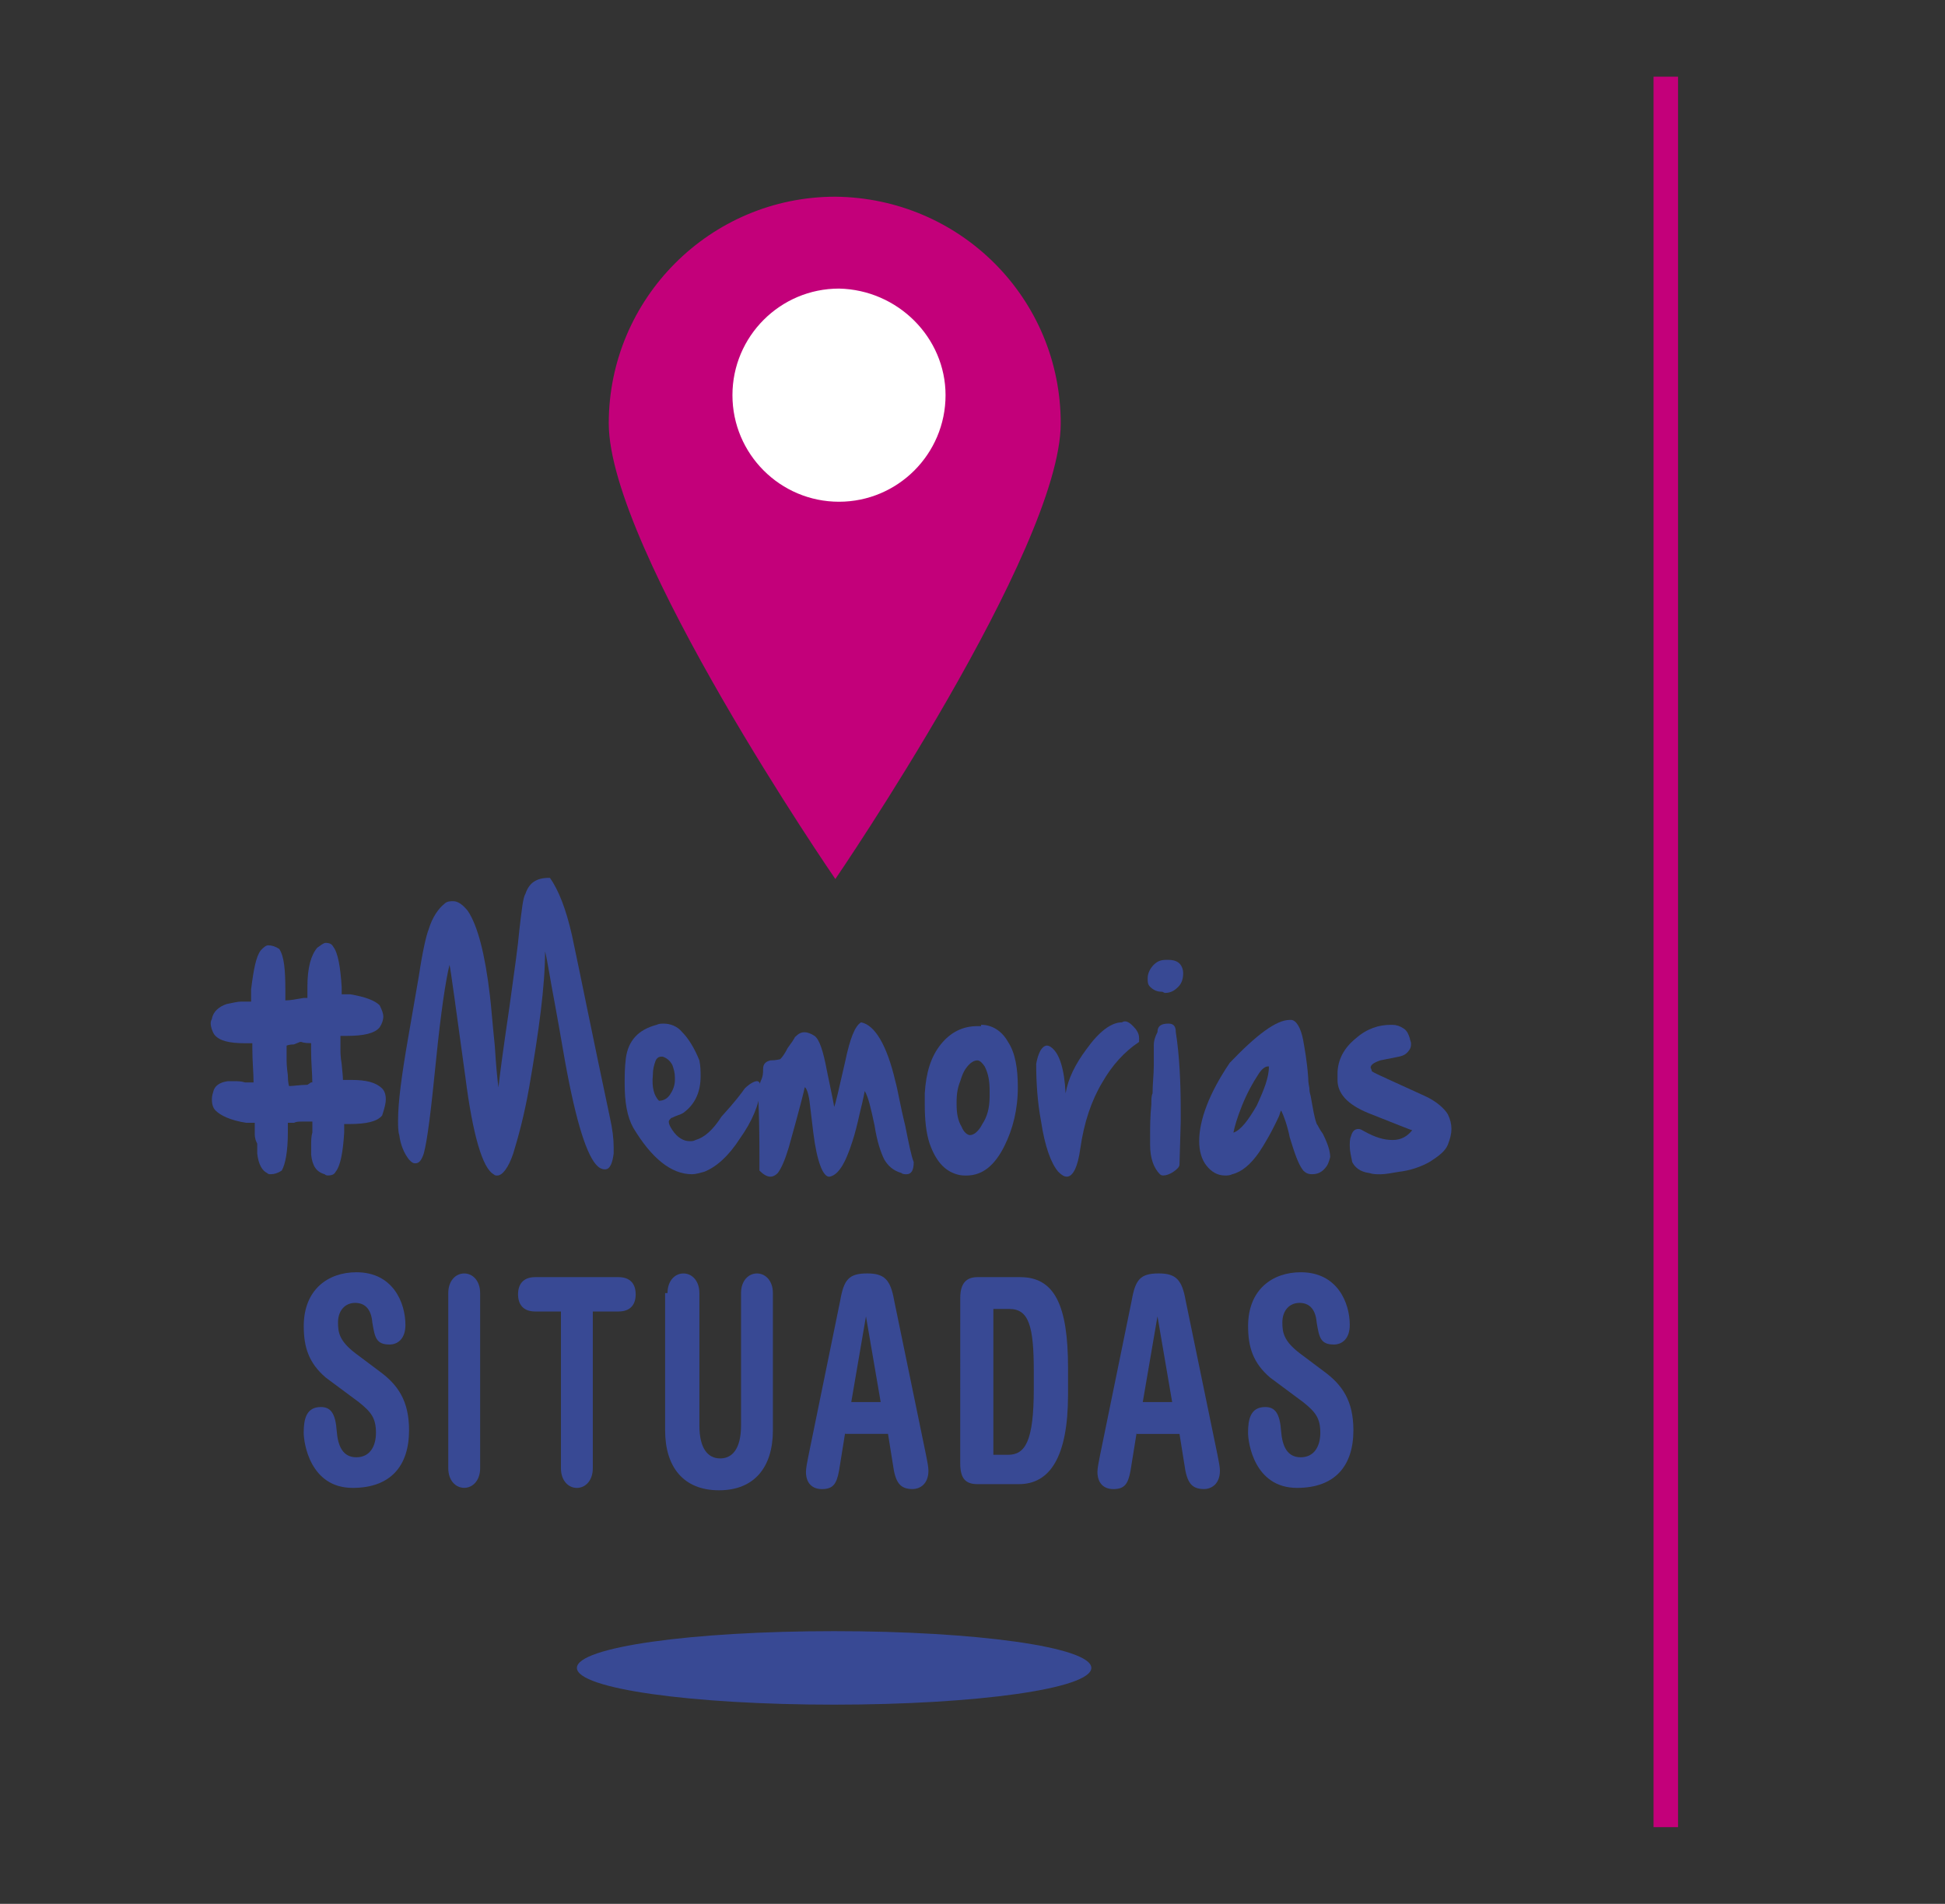 <?xml version="1.0" encoding="utf-8"?>
<!-- Generator: Adobe Illustrator 16.0.0, SVG Export Plug-In . SVG Version: 6.00 Build 0)  -->
<!DOCTYPE svg PUBLIC "-//W3C//DTD SVG 1.1//EN" "http://www.w3.org/Graphics/SVG/1.1/DTD/svg11.dtd">
<svg version="1.1" id="Layer_1" xmlns="http://www.w3.org/2000/svg" xmlns:xlink="http://www.w3.org/1999/xlink" x="0px" y="0px"
	 width="77.652px" height="76px" viewBox="0 0 77.652 76" enable-background="new 0 0 77.652 76" xml:space="preserve">
<rect x="0" y="0" width="77.652" height="76" fill="#333333" stroke="none"/>
<g>
	<g>
		<g>
			<path fill="#384994" d="M13.692,43.11c0.098,0,0.245,0,0.342,0c0.587,0,0.978,0.098,1.223,0.343
				c0.098,0.099,0.146,0.244,0.146,0.438l0,0c0,0.146-0.049,0.343-0.146,0.637c-0.196,0.245-0.636,0.343-1.32,0.343h-0.196
				c0,0.099,0,0.244,0,0.343c-0.049,0.781-0.146,1.319-0.342,1.563c-0.049,0.098-0.146,0.146-0.293,0.146
				c-0.049,0-0.098,0-0.146-0.049c-0.342-0.098-0.489-0.342-0.538-0.781c0-0.099,0-0.195,0-0.343c0-0.196,0-0.392,0.049-0.538
				c0-0.195,0-0.293,0-0.342v-0.098c-0.049,0-0.098,0-0.147,0c-0.098,0-0.146,0-0.245,0c-0.146,0-0.244,0-0.342,0.049l0,0h-0.245
				c0,0.146,0,0.293,0,0.391c0,0.733-0.098,1.271-0.245,1.516c-0.147,0.099-0.293,0.146-0.44,0.146c-0.049,0-0.098,0-0.147-0.049
				c-0.195-0.098-0.342-0.342-0.391-0.781c0-0.099,0-0.244,0-0.393c-0.049-0.098-0.098-0.195-0.098-0.391c0-0.05,0-0.099,0-0.146
				c0-0.146,0-0.244,0-0.293c-0.098,0-0.245,0-0.342,0c-0.636-0.098-1.027-0.294-1.223-0.49c-0.098-0.098-0.146-0.244-0.146-0.439
				c0-0.049,0-0.146,0.049-0.293c0.049-0.244,0.244-0.392,0.586-0.439c0.098,0,0.147,0,0.245,0c0.147,0,0.293,0,0.44,0.049
				c0.147,0,0.245,0,0.245,0h0.049h0.049c0-0.392-0.049-0.831-0.049-1.369v-0.195c-0.098,0-0.195,0-0.293,0
				c-0.635,0-1.027-0.098-1.222-0.342c-0.098-0.146-0.147-0.343-0.147-0.439c0-0.049,0-0.098,0.049-0.196
				c0.049-0.293,0.293-0.489,0.586-0.587c0.245-0.049,0.44-0.098,0.587-0.098c0.049,0,0.098,0,0.146,0c0.098,0,0.196,0,0.245,0
				c0-0.195,0-0.342,0-0.488c0.098-0.783,0.196-1.32,0.391-1.564c0.098-0.099,0.196-0.195,0.293-0.195l0,0
				c0.147,0,0.293,0.049,0.44,0.146c0.195,0.293,0.244,0.831,0.244,1.662c0,0.146,0,0.293,0,0.391c0.196,0,0.44-0.049,0.733-0.098
				h0.147c0-0.146,0-0.293,0-0.439c0-0.782,0.146-1.271,0.391-1.564c0.147-0.098,0.245-0.195,0.342-0.195l0,0
				c0.147,0,0.245,0.049,0.293,0.146c0.196,0.244,0.293,0.831,0.342,1.613c0,0.099,0,0.195,0,0.294c0.098,0,0.245,0,0.342,0
				c0.587,0.098,0.978,0.243,1.174,0.438c0.098,0.195,0.146,0.344,0.146,0.44l0,0c0,0.147-0.049,0.294-0.146,0.44
				c-0.196,0.243-0.636,0.342-1.32,0.342c-0.098,0-0.147,0-0.245,0v0.049c0,0.244,0,0.343,0,0.439v0.049
				c0,0.099,0,0.295,0.049,0.588C13.692,42.961,13.692,43.061,13.692,43.11z M12.42,43.207h0.049c0-0.343-0.049-0.782-0.049-1.271
				v-0.295h-0.049c-0.245,0-0.342-0.049-0.342-0.049H11.98l-0.245,0.1c-0.195,0-0.293,0.049-0.293,0.049v0.049c0,0,0,0,0,0.049
				c0,0.196,0,0.344,0,0.44s0,0.293,0.049,0.635c0,0.294,0.049,0.44,0.049,0.44c0.195,0,0.44-0.049,0.733-0.049L12.42,43.207z"/>
			<path fill="#384994" d="M24.353,44.625c0.098,0.44,0.147,0.831,0.147,1.175c0,0.098,0,0.194,0,0.244
				c-0.049,0.391-0.147,0.635-0.342,0.635c-0.049,0-0.098,0-0.196-0.049c-0.44-0.244-0.88-1.516-1.32-3.813
				c-0.098-0.488-0.245-1.418-0.489-2.738c-0.196-1.026-0.293-1.711-0.392-2.103c0,1.369-0.244,3.179-0.635,5.429
				c-0.196,1.124-0.44,2.004-0.636,2.642c-0.196,0.586-0.44,0.879-0.636,0.879c-0.049,0-0.098,0-0.147-0.05
				c-0.44-0.243-0.831-1.563-1.125-3.862c-0.391-2.836-0.587-4.303-0.636-4.498c-0.146,0.586-0.342,1.857-0.538,3.813
				c-0.195,1.955-0.342,3.179-0.489,3.718c-0.098,0.293-0.196,0.391-0.342,0.391c-0.098,0-0.147-0.049-0.245-0.146
				c-0.195-0.244-0.342-0.587-0.391-0.979c-0.049-0.146-0.049-0.391-0.049-0.586c0-0.734,0.146-1.812,0.391-3.229l0,0l0.44-2.542
				c0.147-0.979,0.293-1.613,0.391-1.857c0.147-0.489,0.392-0.832,0.636-1.027c0.098-0.098,0.245-0.098,0.342-0.098
				c0.196,0,0.392,0.146,0.587,0.392c0.391,0.586,0.685,1.711,0.88,3.374c0.049,0.391,0.098,1.076,0.195,2.005
				c0.049,0.782,0.098,1.319,0.147,1.663c0.049-0.49,0.195-1.564,0.44-3.229c0.196-1.418,0.342-2.444,0.391-3.031
				c0.098-0.832,0.147-1.32,0.245-1.467c0.147-0.44,0.44-0.637,0.929-0.637h0.051c0.342,0.489,0.636,1.223,0.88,2.299
				C23.18,38.953,23.667,41.398,24.353,44.625z"/>
			<path fill="#384994" d="M29.731,43.452c0.196-0.195,0.391-0.294,0.489-0.294c0.098,0,0.146,0.099,0.146,0.294
				c-0.049,0.635-0.342,1.32-0.831,2.004c-0.44,0.686-0.929,1.125-1.418,1.32c-0.195,0.049-0.342,0.098-0.489,0.098
				c-0.831,0-1.614-0.635-2.347-1.857c-0.245-0.439-0.342-1.026-0.342-1.76c0-0.295,0-0.637,0.049-1.027
				c0.098-0.686,0.489-1.125,1.223-1.319c0.098-0.049,0.195-0.049,0.293-0.049c0.244,0,0.538,0.098,0.733,0.342
				c0.245,0.244,0.489,0.636,0.685,1.125c0.049,0.244,0.049,0.438,0.049,0.636c0,0.588-0.196,1.075-0.636,1.418
				c-0.049,0.049-0.146,0.098-0.293,0.146c-0.146,0.049-0.195,0.098-0.244,0.098c-0.049,0.049-0.098,0.1-0.098,0.147l0,0
				c0,0.098,0.049,0.194,0.147,0.342c0.195,0.293,0.44,0.438,0.685,0.438c0.098,0,0.146,0,0.244-0.049
				c0.342-0.098,0.685-0.391,1.027-0.929C29.34,43.99,29.633,43.598,29.731,43.452z M26.309,43.941c0.196,0,0.342-0.099,0.44-0.244
				s0.196-0.343,0.196-0.587c0-0.049,0-0.098,0-0.098c0-0.196-0.049-0.344-0.098-0.489c-0.098-0.195-0.245-0.294-0.391-0.343h-0.049
				c-0.098,0-0.195,0.049-0.244,0.195s-0.098,0.293-0.098,0.537C26.016,43.404,26.112,43.745,26.309,43.941z"/>
			<path fill="#384994" d="M34.376,40.811c0.538,0.099,1.027,0.881,1.369,2.348c0.098,0.343,0.196,0.979,0.392,1.762
				c0.146,0.731,0.244,1.223,0.342,1.467c0,0.342-0.098,0.487-0.293,0.487c-0.049,0-0.147,0-0.196-0.049
				c-0.342-0.099-0.538-0.293-0.685-0.537c-0.146-0.294-0.293-0.733-0.391-1.369c-0.147-0.686-0.245-1.125-0.391-1.368
				c0,0-0.049,0.293-0.196,0.879c-0.098,0.44-0.195,0.832-0.293,1.125c-0.293,0.93-0.587,1.369-0.929,1.418l0,0
				c-0.244,0-0.489-0.586-0.635-1.76c-0.098-0.832-0.147-1.224-0.147-1.224c-0.049-0.392-0.146-0.586-0.196-0.586
				c0,0.049-0.195,0.83-0.635,2.396c-0.147,0.489-0.293,0.832-0.44,1.026c-0.098,0.099-0.195,0.146-0.293,0.146
				c-0.146,0-0.293-0.098-0.44-0.244l0,0c0,0,0-0.194,0-0.536c0-0.489,0-1.369-0.049-2.544l0,0c0-0.146,0.049-0.342,0.098-0.488
				c0.098-0.195,0.098-0.343,0.098-0.489c0-0.194,0.098-0.293,0.293-0.342c0.245,0,0.392-0.049,0.392-0.049
				c0.098-0.099,0.195-0.244,0.293-0.44c0.147-0.195,0.245-0.343,0.293-0.439c0.147-0.146,0.245-0.195,0.391-0.195
				c0.098,0,0.245,0.049,0.392,0.146c0.195,0.146,0.342,0.586,0.489,1.369c0.196,0.93,0.293,1.418,0.293,1.467
				c0.049-0.098,0.196-0.732,0.44-1.81C33.937,41.447,34.132,40.958,34.376,40.811z"/>
			<path fill="#384994" d="M39.169,40.909c0.44,0,0.831,0.244,1.076,0.684c0.293,0.441,0.391,1.076,0.391,1.812
				c0,0.879-0.196,1.662-0.538,2.347c-0.391,0.782-0.88,1.174-1.516,1.174c-0.098,0-0.245,0-0.391-0.05
				c-0.489-0.146-0.832-0.536-1.076-1.223c-0.146-0.438-0.195-0.978-0.195-1.563c0-0.146,0-0.294,0-0.439
				c0.049-0.832,0.245-1.467,0.636-1.956s0.88-0.733,1.467-0.733h0.147L39.169,40.909L39.169,40.909z M38.337,43.159
				c-0.098,0.245-0.146,0.489-0.146,0.831v0.099c0,0.342,0.049,0.637,0.195,0.881c0.098,0.244,0.245,0.342,0.342,0.342
				c0.147,0,0.342-0.146,0.489-0.439c0.195-0.294,0.293-0.637,0.293-1.125c0-0.049,0-0.098,0-0.195c0-0.392-0.049-0.686-0.196-0.979
				c-0.098-0.146-0.195-0.244-0.293-0.244c-0.146,0-0.293,0.098-0.44,0.293C38.436,42.816,38.387,43.012,38.337,43.159z"/>
			<path fill="#384994" d="M45.232,40.958c0.146,0.146,0.245,0.293,0.245,0.488c0,0.049,0,0.098,0,0.146
				c-0.587,0.392-1.076,0.93-1.467,1.613c-0.44,0.732-0.733,1.614-0.88,2.641c-0.098,0.733-0.293,1.125-0.538,1.125
				c-0.098,0-0.196-0.049-0.342-0.195c-0.293-0.342-0.538-1.026-0.685-2.004c-0.147-0.783-0.196-1.565-0.196-2.299
				c0.049-0.293,0.147-0.539,0.245-0.637c0.049-0.049,0.098-0.098,0.196-0.098c0.049,0,0.146,0.049,0.195,0.098
				c0.293,0.245,0.489,0.831,0.538,1.811c0.098-0.588,0.391-1.174,0.831-1.762c0.489-0.685,0.978-1.074,1.418-1.074l0,0
				C44.939,40.713,45.085,40.811,45.232,40.958z"/>
			<path fill="#384994" d="M46.357,39.588c-0.195,0-0.342-0.098-0.44-0.195c-0.098-0.099-0.098-0.195-0.098-0.342l0,0
				c0-0.197,0.098-0.393,0.244-0.539c0.147-0.146,0.293-0.195,0.489-0.195c0.049,0,0.049,0,0.098,0c0.196,0,0.342,0.049,0.44,0.146
				c0.098,0.098,0.147,0.245,0.147,0.391c0,0.197-0.049,0.392-0.196,0.539c-0.146,0.146-0.293,0.244-0.538,0.244
				C46.407,39.588,46.407,39.588,46.357,39.588z M46.65,40.861c0.196,0,0.293,0.098,0.293,0.342
				c0.146,0.931,0.196,2.005,0.196,3.129c0,0.147,0,0.294,0,0.441l-0.049,1.711c0,0.098-0.098,0.194-0.244,0.293
				c-0.147,0.098-0.293,0.146-0.391,0.146c-0.049,0-0.098,0-0.147-0.049c-0.245-0.244-0.391-0.635-0.391-1.173
				c0-0.099,0-0.245,0-0.392c0-0.293,0-0.733,0.049-1.224c0-0.194,0-0.342,0.049-0.438c0-0.393,0.049-0.734,0.049-1.125
				c0-0.146,0-0.244,0-0.391c0-0.099,0-0.197,0-0.295c0-0.049,0-0.049,0-0.098c0-0.196,0.049-0.344,0.147-0.538
				C46.21,40.958,46.357,40.861,46.65,40.861z"/>
			<path fill="#384994" d="M52.813,45.26c0.195,0.392,0.293,0.686,0.293,0.931c-0.049,0.194-0.098,0.342-0.244,0.487
				c-0.147,0.146-0.293,0.195-0.489,0.195c-0.146,0-0.245-0.049-0.342-0.146c-0.195-0.243-0.342-0.684-0.538-1.319
				c-0.098-0.488-0.245-0.88-0.342-1.076c-0.049,0.05-0.049,0.147-0.098,0.245c-0.293,0.637-0.586,1.125-0.782,1.418
				c-0.342,0.489-0.685,0.782-1.076,0.88c-0.098,0.05-0.196,0.05-0.293,0.05c-0.293,0-0.538-0.146-0.733-0.392
				c-0.196-0.244-0.293-0.587-0.293-0.979c0-0.83,0.391-1.905,1.222-3.129c1.076-1.125,1.858-1.711,2.396-1.711h0.049
				c0.195,0,0.391,0.293,0.489,0.83c0.049,0.295,0.147,0.783,0.196,1.469c0,0.244,0.049,0.392,0.049,0.439s0,0.146,0.049,0.293
				c0.098,0.537,0.147,0.88,0.245,1.125C52.617,44.918,52.666,45.066,52.813,45.26z M50.661,42.572h-0.049
				c-0.098,0-0.245,0.098-0.391,0.342c-0.196,0.294-0.44,0.734-0.636,1.224c-0.196,0.488-0.293,0.832-0.342,1.076
				c0.293-0.099,0.587-0.488,0.929-1.076C50.465,43.5,50.661,43.012,50.661,42.572z"/>
			<path fill="#384994" d="M54.769,42.766L54.769,42.766c0.147,0.099,0.832,0.393,2.103,0.979c0.44,0.195,0.782,0.488,0.929,0.733
				c0.098,0.195,0.146,0.392,0.146,0.587c0,0.194-0.049,0.391-0.146,0.636c-0.098,0.244-0.343,0.439-0.734,0.686
				c-0.342,0.194-0.782,0.342-1.222,0.391c-0.293,0.049-0.538,0.098-0.734,0.098c-0.146,0-0.293,0-0.44-0.049
				c-0.391-0.049-0.587-0.244-0.685-0.439c-0.049-0.244-0.098-0.439-0.098-0.636c0-0.147,0-0.294,0.049-0.392
				c0.049-0.195,0.146-0.293,0.293-0.293c0.098,0,0.146,0.049,0.245,0.098c0.44,0.244,0.782,0.342,1.125,0.342
				c0.343,0,0.587-0.146,0.782-0.391c-0.049,0-0.636-0.244-1.76-0.686c-0.831-0.342-1.223-0.781-1.223-1.319
				c0-0.099,0-0.147,0-0.245c0-0.537,0.245-1.025,0.734-1.418c0.44-0.391,0.929-0.537,1.369-0.537H55.6
				c0.146,0,0.293,0.049,0.44,0.146s0.196,0.244,0.245,0.391c0,0.049,0.049,0.146,0.049,0.195c0,0.099,0,0.146-0.049,0.244
				c-0.098,0.147-0.196,0.246-0.44,0.295c-0.489,0.098-0.734,0.146-0.734,0.146c-0.293,0.099-0.391,0.195-0.391,0.293
				C54.769,42.717,54.769,42.766,54.769,42.766z"/>
		</g>
	</g>
	<g>
		<g>
			<path fill="#C3007A" d="M42.348,16.899c0,5.037-8.998,18.191-8.998,18.191s-9.046-13.154-9.046-18.191
				c0-4.988,4.059-9.047,9.046-9.047C38.337,7.902,42.348,11.911,42.348,16.899z"/>
			<path fill="#FFFFFF" d="M37.75,15.775c0,2.347-1.907,4.254-4.254,4.254s-4.254-1.907-4.254-4.254s1.907-4.255,4.254-4.255
				C35.845,11.569,37.75,13.475,37.75,15.775z"/>
		</g>
	</g>
	<g>
		<g>
			<path fill="#384994" d="M13.007,54.992c-0.685-0.586-0.88-1.222-0.88-2.054c0-1.467,0.978-2.151,2.103-2.151
				c1.467,0,1.956,1.224,1.956,2.104c0,0.537-0.293,0.781-0.636,0.781c-0.538,0-0.587-0.293-0.685-0.88
				c-0.049-0.588-0.342-0.782-0.685-0.782c-0.391,0-0.685,0.293-0.685,0.782c0,0.392,0.049,0.732,0.685,1.222l0.978,0.733
				c0.733,0.538,1.173,1.175,1.173,2.349c0,1.418-0.733,2.299-2.25,2.299c-1.711,0-1.956-1.812-1.956-2.201
				c0-0.538,0.098-1.027,0.685-1.027c0.391,0,0.586,0.245,0.635,0.979c0.049,0.588,0.245,1.027,0.783,1.027s0.782-0.439,0.782-0.979
				c0-0.587-0.195-0.831-0.685-1.223L13.007,54.992z"/>
			<path fill="#384994" d="M17.897,51.618c0-0.488,0.293-0.783,0.636-0.783c0.343,0,0.636,0.295,0.636,0.783v6.992
				c0,0.488-0.293,0.783-0.636,0.783c-0.343,0-0.636-0.295-0.636-0.783V51.618z"/>
			<path fill="#384994" d="M24.694,50.982c0.489,0,0.685,0.294,0.685,0.686s-0.195,0.685-0.685,0.685h-1.027v6.26
				c0,0.488-0.293,0.783-0.636,0.783c-0.343,0-0.636-0.295-0.636-0.783v-6.26h-1.027c-0.489,0-0.685-0.293-0.685-0.685
				s0.196-0.686,0.685-0.686H24.694z"/>
			<path fill="#384994" d="M26.65,51.618c0-0.488,0.293-0.783,0.636-0.783c0.343,0,0.636,0.295,0.636,0.783v5.281
				c0,0.929,0.342,1.32,0.831,1.32c0.489,0,0.832-0.393,0.832-1.32v-5.281c0-0.488,0.293-0.783,0.636-0.783
				c0.343,0,0.636,0.295,0.636,0.783v5.477c0,1.467-0.734,2.396-2.152,2.396s-2.151-0.93-2.151-2.396v-5.477H26.65z"/>
			<path fill="#384994" d="M33.742,57.193l-0.244,1.516c-0.098,0.538-0.245,0.734-0.685,0.734c-0.392,0-0.636-0.245-0.636-0.687
				c0-0.146,0.049-0.391,0.098-0.635l1.271-6.211c0.146-0.831,0.342-1.076,1.076-1.076c0.685,0,0.929,0.245,1.076,1.076l1.271,6.162
				c0.049,0.244,0.098,0.488,0.098,0.635c0,0.538-0.342,0.734-0.636,0.734c-0.489,0-0.685-0.245-0.782-0.979l-0.196-1.224h-1.711
				V57.193z M35.16,55.969l-0.587-3.422l0,0l-0.587,3.422H35.16z"/>
			<path fill="#384994" d="M38.337,51.813c0-0.586,0.245-0.831,0.685-0.831h1.711c1.369,0,1.907,1.125,1.907,3.618v1.076
				c0,2.494-0.733,3.569-1.956,3.569h-1.663c-0.489,0-0.685-0.245-0.685-0.831L38.337,51.813L38.337,51.813z M39.659,58.074h0.587
				c0.685,0,1.027-0.539,1.027-2.642v-0.686c0-1.809-0.196-2.494-0.978-2.494h-0.636V58.074z"/>
			<path fill="#384994" d="M45.379,57.193l-0.244,1.516c-0.098,0.538-0.245,0.734-0.685,0.734c-0.392,0-0.636-0.245-0.636-0.687
				c0-0.146,0.049-0.391,0.098-0.635l1.271-6.211c0.146-0.831,0.342-1.076,1.076-1.076c0.685,0,0.929,0.245,1.076,1.076l1.271,6.162
				c0.049,0.244,0.098,0.488,0.098,0.635c0,0.538-0.342,0.734-0.636,0.734c-0.489,0-0.685-0.245-0.782-0.979L47.09,57.24h-1.711
				V57.193z M46.797,55.969l-0.586-3.422l0,0l-0.587,3.422H46.797z"/>
			<path fill="#384994" d="M50.709,54.992c-0.685-0.586-0.88-1.222-0.88-2.054c0-1.467,0.978-2.151,2.103-2.151
				c1.467,0,1.956,1.224,1.956,2.104c0,0.537-0.293,0.781-0.636,0.781c-0.538,0-0.587-0.293-0.685-0.88
				c-0.049-0.588-0.342-0.782-0.685-0.782c-0.391,0-0.685,0.293-0.685,0.782c0,0.392,0.049,0.732,0.685,1.222l0.978,0.733
				c0.733,0.538,1.173,1.175,1.173,2.349c0,1.418-0.733,2.299-2.25,2.299c-1.711,0-1.956-1.812-1.956-2.201
				c0-0.538,0.098-1.027,0.685-1.027c0.391,0,0.586,0.245,0.636,0.979c0.049,0.588,0.244,1.027,0.782,1.027s0.782-0.439,0.782-0.979
				c0-0.587-0.195-0.831-0.685-1.223L50.709,54.992z"/>
		</g>
	</g>
	<path fill="#384994" d="M43.57,66.581c0-0.831-4.597-1.467-10.269-1.467c-5.672,0-10.269,0.636-10.269,1.467
		c0,0.832,4.597,1.467,10.269,1.467C38.974,68.047,43.57,67.413,43.57,66.581z"/>
</g>
<g>
	<rect x="66.016" y="3.061" fill="#C3007A" width="0.978" height="69.877"/>
</g>
<rect x="66.994" fill="none" width="10.659" height="76"/>
</svg>

